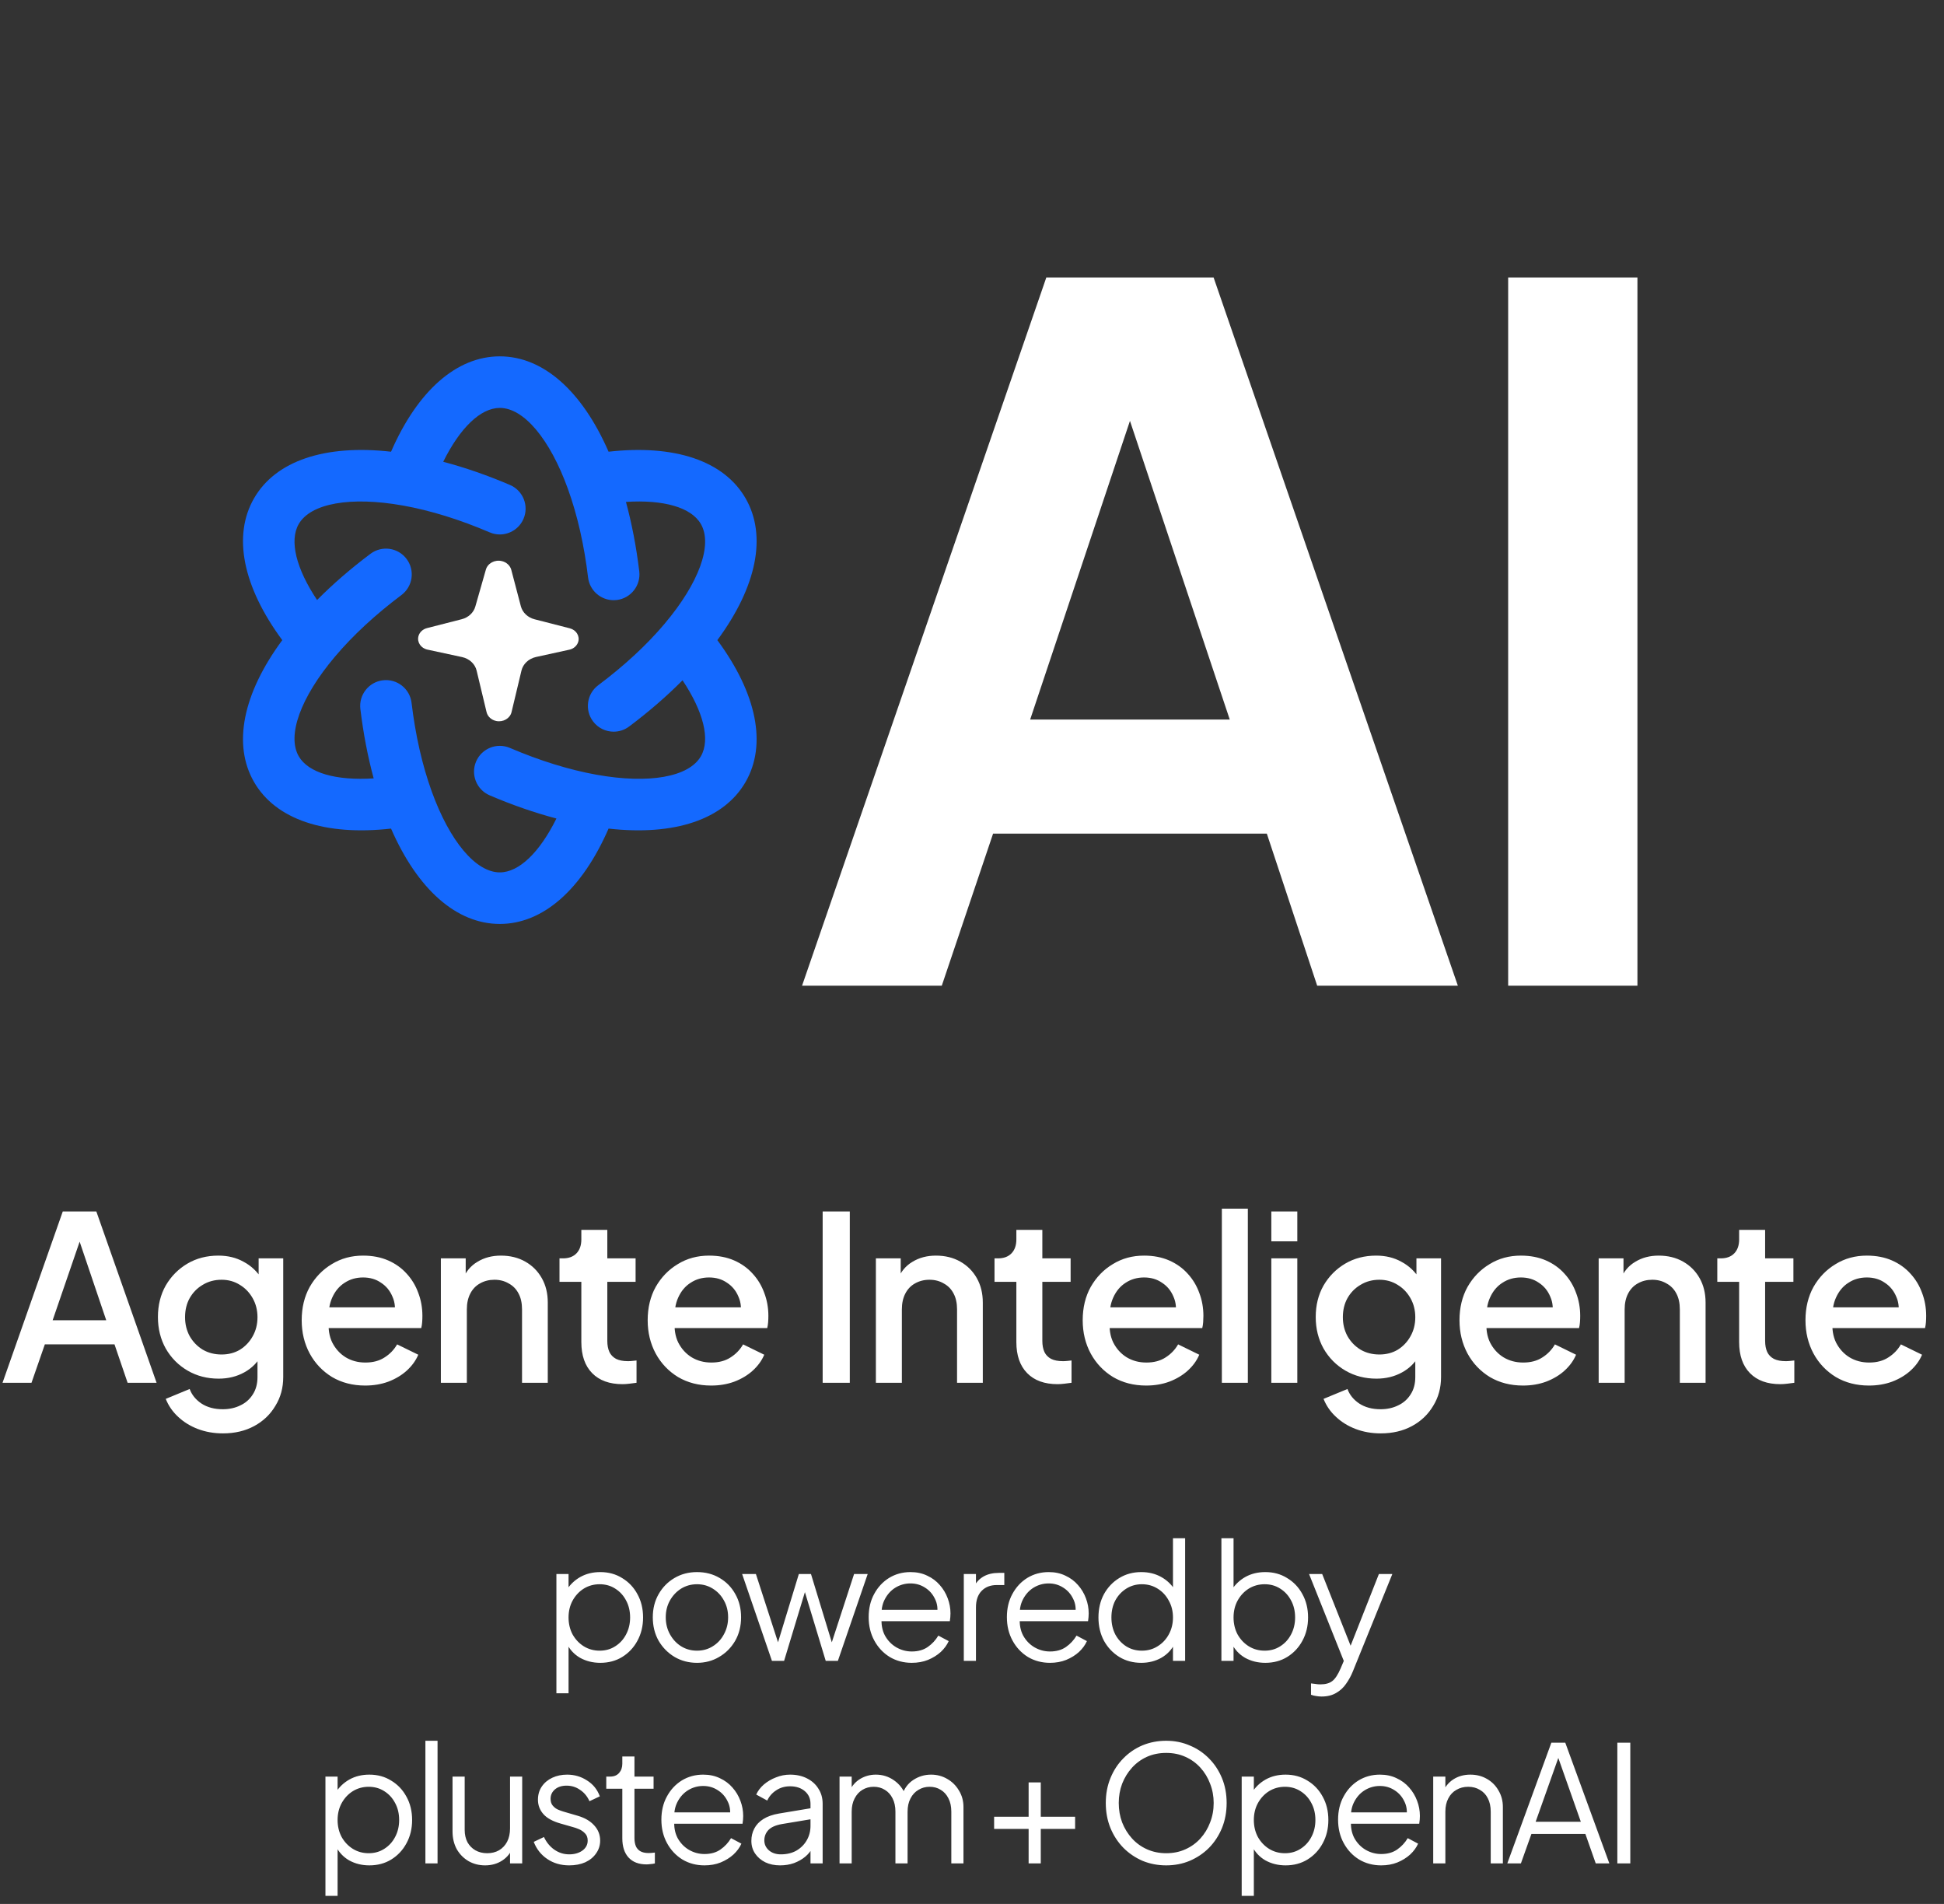<svg width="144" height="141" viewBox="0 0 144 141" fill="none" xmlns="http://www.w3.org/2000/svg">
<rect x="0" y="0" width="144" height="141" fill="#333333" stroke="none"/>
<path d="M41.215 125.4V116.568H42.115V118.008L41.971 117.756C42.227 117.348 42.567 117.024 42.991 116.784C43.423 116.544 43.915 116.424 44.467 116.424C45.075 116.424 45.615 116.572 46.087 116.868C46.567 117.156 46.943 117.552 47.215 118.056C47.495 118.56 47.635 119.136 47.635 119.784C47.635 120.424 47.495 121 47.215 121.512C46.943 122.016 46.567 122.416 46.087 122.712C45.615 123 45.075 123.144 44.467 123.144C43.915 123.144 43.415 123.02 42.967 122.772C42.527 122.516 42.195 122.156 41.971 121.692L42.115 121.56V125.4H41.215ZM44.419 122.244C44.851 122.244 45.235 122.136 45.571 121.92C45.915 121.704 46.183 121.412 46.375 121.044C46.575 120.668 46.675 120.248 46.675 119.784C46.675 119.312 46.575 118.892 46.375 118.524C46.183 118.156 45.915 117.864 45.571 117.648C45.235 117.432 44.851 117.324 44.419 117.324C43.987 117.324 43.595 117.432 43.243 117.648C42.899 117.864 42.623 118.16 42.415 118.536C42.215 118.904 42.115 119.32 42.115 119.784C42.115 120.248 42.215 120.668 42.415 121.044C42.623 121.412 42.899 121.704 43.243 121.92C43.595 122.136 43.987 122.244 44.419 122.244ZM51.631 123.144C51.023 123.144 50.471 123 49.975 122.712C49.479 122.416 49.083 122.016 48.787 121.512C48.499 121 48.355 120.42 48.355 119.772C48.355 119.132 48.499 118.56 48.787 118.056C49.075 117.552 49.463 117.156 49.951 116.868C50.447 116.572 51.007 116.424 51.631 116.424C52.255 116.424 52.811 116.568 53.299 116.856C53.795 117.144 54.183 117.54 54.463 118.044C54.751 118.548 54.895 119.124 54.895 119.772C54.895 120.428 54.747 121.012 54.451 121.524C54.155 122.028 53.759 122.424 53.263 122.712C52.775 123 52.231 123.144 51.631 123.144ZM51.631 122.244C52.063 122.244 52.451 122.136 52.795 121.92C53.147 121.704 53.423 121.408 53.623 121.032C53.831 120.656 53.935 120.236 53.935 119.772C53.935 119.308 53.831 118.892 53.623 118.524C53.423 118.156 53.147 117.864 52.795 117.648C52.451 117.432 52.063 117.324 51.631 117.324C51.199 117.324 50.807 117.432 50.455 117.648C50.111 117.864 49.835 118.156 49.627 118.524C49.419 118.892 49.315 119.308 49.315 119.772C49.315 120.236 49.419 120.656 49.627 121.032C49.835 121.408 50.111 121.704 50.455 121.92C50.807 122.136 51.199 122.244 51.631 122.244ZM57.181 123L54.973 116.568H55.993L57.817 122.196H57.457L59.173 116.568H60.073L61.789 122.196H61.429L63.265 116.568H64.273L62.065 123H61.165L59.497 117.492H59.749L58.081 123H57.181ZM67.538 123.144C66.938 123.144 66.394 123 65.906 122.712C65.426 122.416 65.046 122.012 64.766 121.5C64.486 120.988 64.346 120.408 64.346 119.76C64.346 119.112 64.482 118.54 64.754 118.044C65.026 117.54 65.394 117.144 65.858 116.856C66.33 116.568 66.858 116.424 67.442 116.424C67.906 116.424 68.318 116.512 68.678 116.688C69.046 116.856 69.358 117.088 69.614 117.384C69.87 117.672 70.066 118 70.202 118.368C70.338 118.728 70.406 119.1 70.406 119.484C70.406 119.564 70.402 119.656 70.394 119.76C70.386 119.856 70.374 119.956 70.358 120.06H64.922V119.22H69.842L69.41 119.58C69.482 119.14 69.43 118.748 69.254 118.404C69.086 118.052 68.842 117.776 68.522 117.576C68.202 117.368 67.842 117.264 67.442 117.264C67.042 117.264 66.67 117.368 66.326 117.576C65.99 117.784 65.726 118.076 65.534 118.452C65.342 118.82 65.266 119.26 65.306 119.772C65.266 120.284 65.346 120.732 65.546 121.116C65.754 121.492 66.034 121.784 66.386 121.992C66.746 122.2 67.13 122.304 67.538 122.304C68.01 122.304 68.406 122.192 68.726 121.968C69.046 121.744 69.306 121.464 69.506 121.128L70.274 121.536C70.146 121.824 69.95 122.092 69.686 122.34C69.422 122.58 69.106 122.776 68.738 122.928C68.378 123.072 67.978 123.144 67.538 123.144ZM71.393 123V116.568H72.293V117.624L72.173 117.468C72.325 117.164 72.553 116.924 72.857 116.748C73.169 116.572 73.545 116.484 73.985 116.484H74.393V117.384H73.829C73.365 117.384 72.993 117.528 72.713 117.816C72.433 118.104 72.293 118.512 72.293 119.04V123H71.393ZM77.776 123.144C77.176 123.144 76.632 123 76.144 122.712C75.664 122.416 75.284 122.012 75.004 121.5C74.724 120.988 74.584 120.408 74.584 119.76C74.584 119.112 74.72 118.54 74.992 118.044C75.264 117.54 75.632 117.144 76.096 116.856C76.568 116.568 77.096 116.424 77.68 116.424C78.144 116.424 78.556 116.512 78.916 116.688C79.284 116.856 79.596 117.088 79.852 117.384C80.108 117.672 80.304 118 80.44 118.368C80.576 118.728 80.644 119.1 80.644 119.484C80.644 119.564 80.64 119.656 80.632 119.76C80.624 119.856 80.612 119.956 80.596 120.06H75.16V119.22H80.08L79.648 119.58C79.72 119.14 79.668 118.748 79.492 118.404C79.324 118.052 79.08 117.776 78.76 117.576C78.44 117.368 78.08 117.264 77.68 117.264C77.28 117.264 76.908 117.368 76.564 117.576C76.228 117.784 75.964 118.076 75.772 118.452C75.58 118.82 75.504 119.26 75.544 119.772C75.504 120.284 75.584 120.732 75.784 121.116C75.992 121.492 76.272 121.784 76.624 121.992C76.984 122.2 77.368 122.304 77.776 122.304C78.248 122.304 78.644 122.192 78.964 121.968C79.284 121.744 79.544 121.464 79.744 121.128L80.512 121.536C80.384 121.824 80.188 122.092 79.924 122.34C79.66 122.58 79.344 122.776 78.976 122.928C78.616 123.072 78.216 123.144 77.776 123.144ZM84.535 123.144C83.935 123.144 83.395 123 82.915 122.712C82.435 122.416 82.055 122.016 81.775 121.512C81.503 121 81.367 120.424 81.367 119.784C81.367 119.136 81.503 118.56 81.775 118.056C82.055 117.552 82.431 117.156 82.903 116.868C83.383 116.572 83.927 116.424 84.535 116.424C85.087 116.424 85.579 116.544 86.011 116.784C86.443 117.024 86.783 117.348 87.031 117.756L86.887 118.008V113.916H87.787V123H86.887V121.56L87.031 121.692C86.807 122.156 86.471 122.516 86.023 122.772C85.583 123.02 85.087 123.144 84.535 123.144ZM84.583 122.244C85.015 122.244 85.403 122.136 85.747 121.92C86.099 121.704 86.375 121.412 86.575 121.044C86.783 120.668 86.887 120.248 86.887 119.784C86.887 119.32 86.783 118.904 86.575 118.536C86.375 118.16 86.099 117.864 85.747 117.648C85.403 117.432 85.015 117.324 84.583 117.324C84.159 117.324 83.775 117.432 83.431 117.648C83.087 117.864 82.815 118.156 82.615 118.524C82.423 118.892 82.327 119.312 82.327 119.784C82.327 120.248 82.423 120.668 82.615 121.044C82.815 121.412 83.083 121.704 83.419 121.92C83.763 122.136 84.151 122.244 84.583 122.244ZM93.726 123.144C93.174 123.144 92.674 123.02 92.226 122.772C91.786 122.516 91.454 122.156 91.23 121.692L91.374 121.56V123H90.474V113.916H91.374V118.008L91.23 117.756C91.486 117.348 91.826 117.024 92.25 116.784C92.682 116.544 93.174 116.424 93.726 116.424C94.334 116.424 94.874 116.572 95.346 116.868C95.826 117.156 96.202 117.552 96.474 118.056C96.754 118.56 96.894 119.136 96.894 119.784C96.894 120.424 96.754 121 96.474 121.512C96.202 122.016 95.826 122.416 95.346 122.712C94.874 123 94.334 123.144 93.726 123.144ZM93.678 122.244C94.11 122.244 94.494 122.136 94.83 121.92C95.174 121.704 95.442 121.412 95.634 121.044C95.834 120.668 95.934 120.248 95.934 119.784C95.934 119.312 95.834 118.892 95.634 118.524C95.442 118.156 95.174 117.864 94.83 117.648C94.494 117.432 94.11 117.324 93.678 117.324C93.246 117.324 92.854 117.432 92.502 117.648C92.158 117.864 91.882 118.16 91.674 118.536C91.474 118.904 91.374 119.32 91.374 119.784C91.374 120.248 91.474 120.668 91.674 121.044C91.882 121.412 92.158 121.704 92.502 121.92C92.854 122.136 93.246 122.244 93.678 122.244ZM97.892 125.64C97.764 125.64 97.632 125.628 97.496 125.604C97.368 125.588 97.24 125.556 97.112 125.508V124.668C97.192 124.676 97.292 124.688 97.412 124.704C97.54 124.728 97.668 124.74 97.796 124.74C98.188 124.74 98.488 124.656 98.696 124.488C98.904 124.328 99.108 124.016 99.308 123.552L99.716 122.592L99.692 123.384L96.968 116.568H97.94L100.172 122.196H99.92L102.14 116.568H103.136L100.196 123.816C100.068 124.128 99.904 124.424 99.704 124.704C99.512 124.984 99.268 125.208 98.972 125.376C98.676 125.552 98.316 125.64 97.892 125.64ZM24.107 140.4V131.568H25.007V133.008L24.863 132.756C25.119 132.348 25.459 132.024 25.883 131.784C26.315 131.544 26.807 131.424 27.359 131.424C27.967 131.424 28.507 131.572 28.979 131.868C29.459 132.156 29.835 132.552 30.107 133.056C30.387 133.56 30.527 134.136 30.527 134.784C30.527 135.424 30.387 136 30.107 136.512C29.835 137.016 29.459 137.416 28.979 137.712C28.507 138 27.967 138.144 27.359 138.144C26.807 138.144 26.307 138.02 25.859 137.772C25.419 137.516 25.087 137.156 24.863 136.692L25.007 136.56V140.4H24.107ZM27.311 137.244C27.743 137.244 28.127 137.136 28.463 136.92C28.807 136.704 29.075 136.412 29.267 136.044C29.467 135.668 29.567 135.248 29.567 134.784C29.567 134.312 29.467 133.892 29.267 133.524C29.075 133.156 28.807 132.864 28.463 132.648C28.127 132.432 27.743 132.324 27.311 132.324C26.879 132.324 26.487 132.432 26.135 132.648C25.791 132.864 25.515 133.16 25.307 133.536C25.107 133.904 25.007 134.32 25.007 134.784C25.007 135.248 25.107 135.668 25.307 136.044C25.515 136.412 25.791 136.704 26.135 136.92C26.487 137.136 26.879 137.244 27.311 137.244ZM31.511 138V128.916H32.411V138H31.511ZM35.933 138.144C35.485 138.144 35.077 138.04 34.709 137.832C34.341 137.616 34.049 137.32 33.833 136.944C33.625 136.56 33.521 136.12 33.521 135.624V131.568H34.421V135.516C34.421 135.86 34.489 136.164 34.625 136.428C34.769 136.684 34.965 136.884 35.213 137.028C35.469 137.172 35.761 137.244 36.089 137.244C36.417 137.244 36.709 137.172 36.965 137.028C37.221 136.876 37.421 136.664 37.565 136.392C37.709 136.112 37.781 135.78 37.781 135.396V131.568H38.681V138H37.781V136.752L37.985 136.8C37.833 137.216 37.573 137.544 37.205 137.784C36.837 138.024 36.413 138.144 35.933 138.144ZM42.164 138.144C41.548 138.144 41.008 137.988 40.544 137.676C40.08 137.364 39.744 136.94 39.536 136.404L40.292 136.044C40.476 136.436 40.732 136.748 41.06 136.98C41.396 137.212 41.764 137.328 42.164 137.328C42.548 137.328 42.872 137.236 43.136 137.052C43.4 136.86 43.532 136.612 43.532 136.308C43.532 136.084 43.468 135.908 43.34 135.78C43.212 135.644 43.064 135.54 42.896 135.468C42.728 135.396 42.58 135.344 42.452 135.312L41.528 135.048C40.936 134.88 40.508 134.644 40.244 134.34C39.98 134.036 39.848 133.684 39.848 133.284C39.848 132.908 39.944 132.58 40.136 132.3C40.328 132.02 40.588 131.804 40.916 131.652C41.244 131.5 41.608 131.424 42.008 131.424C42.552 131.424 43.044 131.568 43.484 131.856C43.932 132.136 44.248 132.528 44.432 133.032L43.664 133.392C43.504 133.032 43.272 132.752 42.968 132.552C42.672 132.344 42.34 132.24 41.972 132.24C41.612 132.24 41.324 132.332 41.108 132.516C40.892 132.7 40.784 132.932 40.784 133.212C40.784 133.428 40.84 133.6 40.952 133.728C41.064 133.856 41.192 133.952 41.336 134.016C41.488 134.08 41.62 134.128 41.732 134.16L42.8 134.472C43.32 134.624 43.724 134.86 44.012 135.18C44.308 135.5 44.456 135.876 44.456 136.308C44.456 136.66 44.356 136.976 44.156 137.256C43.964 137.536 43.696 137.756 43.352 137.916C43.008 138.068 42.612 138.144 42.164 138.144ZM47.897 138.072C47.321 138.072 46.877 137.904 46.565 137.568C46.253 137.232 46.097 136.752 46.097 136.128V132.468H44.909V131.568H45.209C45.481 131.568 45.697 131.48 45.857 131.304C46.017 131.12 46.097 130.892 46.097 130.62V130.08H46.997V131.568H48.413V132.468H46.997V136.128C46.997 136.344 47.029 136.536 47.093 136.704C47.157 136.864 47.265 136.992 47.417 137.088C47.577 137.184 47.789 137.232 48.053 137.232C48.117 137.232 48.193 137.228 48.281 137.22C48.369 137.212 48.445 137.204 48.509 137.196V138C48.413 138.024 48.305 138.04 48.185 138.048C48.065 138.064 47.969 138.072 47.897 138.072ZM52.183 138.144C51.583 138.144 51.039 138 50.551 137.712C50.071 137.416 49.691 137.012 49.411 136.5C49.131 135.988 48.991 135.408 48.991 134.76C48.991 134.112 49.127 133.54 49.399 133.044C49.671 132.54 50.039 132.144 50.503 131.856C50.975 131.568 51.503 131.424 52.087 131.424C52.551 131.424 52.963 131.512 53.323 131.688C53.691 131.856 54.003 132.088 54.259 132.384C54.515 132.672 54.711 133 54.847 133.368C54.983 133.728 55.051 134.1 55.051 134.484C55.051 134.564 55.047 134.656 55.039 134.76C55.031 134.856 55.019 134.956 55.003 135.06H49.567V134.22H54.487L54.055 134.58C54.127 134.14 54.075 133.748 53.899 133.404C53.731 133.052 53.487 132.776 53.167 132.576C52.847 132.368 52.487 132.264 52.087 132.264C51.687 132.264 51.315 132.368 50.971 132.576C50.635 132.784 50.371 133.076 50.179 133.452C49.987 133.82 49.911 134.26 49.951 134.772C49.911 135.284 49.991 135.732 50.191 136.116C50.399 136.492 50.679 136.784 51.031 136.992C51.391 137.2 51.775 137.304 52.183 137.304C52.655 137.304 53.051 137.192 53.371 136.968C53.691 136.744 53.951 136.464 54.151 136.128L54.919 136.536C54.791 136.824 54.595 137.092 54.331 137.34C54.067 137.58 53.751 137.776 53.383 137.928C53.023 138.072 52.623 138.144 52.183 138.144ZM57.781 138.144C57.373 138.144 57.009 138.068 56.689 137.916C56.369 137.756 56.117 137.54 55.933 137.268C55.749 136.996 55.657 136.684 55.657 136.332C55.657 135.996 55.729 135.692 55.873 135.42C56.017 135.14 56.241 134.904 56.545 134.712C56.849 134.52 57.237 134.384 57.709 134.304L60.229 133.884V134.7L57.925 135.084C57.461 135.164 57.125 135.312 56.917 135.528C56.717 135.744 56.617 136 56.617 136.296C56.617 136.584 56.729 136.828 56.953 137.028C57.185 137.228 57.481 137.328 57.841 137.328C58.281 137.328 58.665 137.236 58.993 137.052C59.321 136.86 59.577 136.604 59.761 136.284C59.945 135.964 60.037 135.608 60.037 135.216V133.584C60.037 133.2 59.897 132.888 59.617 132.648C59.337 132.408 58.973 132.288 58.525 132.288C58.133 132.288 57.789 132.388 57.493 132.588C57.197 132.78 56.977 133.032 56.833 133.344L56.017 132.9C56.137 132.628 56.325 132.38 56.581 132.156C56.845 131.932 57.145 131.756 57.481 131.628C57.817 131.492 58.165 131.424 58.525 131.424C58.997 131.424 59.413 131.516 59.773 131.7C60.141 131.884 60.425 132.14 60.625 132.468C60.833 132.788 60.937 133.16 60.937 133.584V138H60.037V136.716L60.169 136.848C60.057 137.088 59.881 137.308 59.641 137.508C59.409 137.7 59.133 137.856 58.813 137.976C58.501 138.088 58.157 138.144 57.781 138.144ZM62.188 138V131.568H63.088V132.792L62.944 132.612C63.12 132.236 63.38 131.944 63.724 131.736C64.076 131.528 64.46 131.424 64.876 131.424C65.372 131.424 65.82 131.564 66.22 131.844C66.62 132.124 66.904 132.488 67.072 132.936L66.82 132.948C66.98 132.452 67.256 132.076 67.648 131.82C68.048 131.556 68.488 131.424 68.968 131.424C69.4 131.424 69.796 131.528 70.156 131.736C70.524 131.944 70.816 132.232 71.032 132.6C71.256 132.96 71.368 133.368 71.368 133.824V138H70.468V134.172C70.468 133.78 70.396 133.448 70.252 133.176C70.116 132.904 69.928 132.696 69.688 132.552C69.448 132.4 69.172 132.324 68.86 132.324C68.556 132.324 68.28 132.4 68.032 132.552C67.784 132.696 67.588 132.908 67.444 133.188C67.3 133.46 67.228 133.788 67.228 134.172V138H66.328V134.172C66.328 133.78 66.256 133.448 66.112 133.176C65.976 132.904 65.788 132.696 65.548 132.552C65.308 132.4 65.032 132.324 64.72 132.324C64.408 132.324 64.128 132.4 63.88 132.552C63.64 132.696 63.448 132.908 63.304 133.188C63.16 133.46 63.088 133.788 63.088 134.172V138H62.188ZM76.194 138V135.444H73.638V134.544H76.194V132H77.094V134.544H79.638V135.444H77.094V138H76.194ZM86.386 138.144C85.762 138.144 85.178 138.032 84.634 137.808C84.098 137.576 83.626 137.256 83.218 136.848C82.81 136.432 82.49 135.944 82.258 135.384C82.026 134.816 81.91 134.196 81.91 133.524C81.91 132.852 82.026 132.236 82.258 131.676C82.49 131.108 82.81 130.62 83.218 130.212C83.626 129.796 84.098 129.476 84.634 129.252C85.178 129.028 85.762 128.916 86.386 128.916C87.01 128.916 87.59 129.032 88.126 129.264C88.67 129.488 89.146 129.808 89.554 130.224C89.962 130.632 90.282 131.116 90.514 131.676C90.746 132.236 90.862 132.852 90.862 133.524C90.862 134.196 90.746 134.816 90.514 135.384C90.282 135.944 89.962 136.432 89.554 136.848C89.146 137.256 88.67 137.576 88.126 137.808C87.59 138.032 87.01 138.144 86.386 138.144ZM86.386 137.244C86.906 137.244 87.378 137.148 87.802 136.956C88.234 136.764 88.606 136.496 88.918 136.152C89.23 135.808 89.47 135.412 89.638 134.964C89.814 134.516 89.902 134.036 89.902 133.524C89.902 133.02 89.814 132.544 89.638 132.096C89.47 131.648 89.23 131.252 88.918 130.908C88.606 130.564 88.234 130.296 87.802 130.104C87.378 129.912 86.906 129.816 86.386 129.816C85.866 129.816 85.39 129.912 84.958 130.104C84.534 130.296 84.166 130.564 83.854 130.908C83.542 131.252 83.298 131.648 83.122 132.096C82.954 132.544 82.87 133.02 82.87 133.524C82.87 134.036 82.954 134.516 83.122 134.964C83.298 135.412 83.542 135.808 83.854 136.152C84.166 136.496 84.538 136.764 84.97 136.956C85.402 137.148 85.874 137.244 86.386 137.244ZM91.977 140.4V131.568H92.877V133.008L92.733 132.756C92.989 132.348 93.329 132.024 93.753 131.784C94.185 131.544 94.677 131.424 95.229 131.424C95.837 131.424 96.377 131.572 96.849 131.868C97.329 132.156 97.705 132.552 97.977 133.056C98.257 133.56 98.397 134.136 98.397 134.784C98.397 135.424 98.257 136 97.977 136.512C97.705 137.016 97.329 137.416 96.849 137.712C96.377 138 95.837 138.144 95.229 138.144C94.677 138.144 94.177 138.02 93.729 137.772C93.289 137.516 92.957 137.156 92.733 136.692L92.877 136.56V140.4H91.977ZM95.181 137.244C95.613 137.244 95.997 137.136 96.333 136.92C96.677 136.704 96.945 136.412 97.137 136.044C97.337 135.668 97.437 135.248 97.437 134.784C97.437 134.312 97.337 133.892 97.137 133.524C96.945 133.156 96.677 132.864 96.333 132.648C95.997 132.432 95.613 132.324 95.181 132.324C94.749 132.324 94.357 132.432 94.005 132.648C93.661 132.864 93.385 133.16 93.177 133.536C92.977 133.904 92.877 134.32 92.877 134.784C92.877 135.248 92.977 135.668 93.177 136.044C93.385 136.412 93.661 136.704 94.005 136.92C94.357 137.136 94.749 137.244 95.181 137.244ZM102.309 138.144C101.709 138.144 101.165 138 100.677 137.712C100.197 137.416 99.817 137.012 99.537 136.5C99.257 135.988 99.117 135.408 99.117 134.76C99.117 134.112 99.253 133.54 99.525 133.044C99.797 132.54 100.165 132.144 100.629 131.856C101.101 131.568 101.629 131.424 102.213 131.424C102.677 131.424 103.089 131.512 103.449 131.688C103.817 131.856 104.129 132.088 104.385 132.384C104.641 132.672 104.837 133 104.973 133.368C105.109 133.728 105.177 134.1 105.177 134.484C105.177 134.564 105.173 134.656 105.165 134.76C105.157 134.856 105.145 134.956 105.129 135.06H99.693V134.22H104.613L104.181 134.58C104.253 134.14 104.201 133.748 104.025 133.404C103.857 133.052 103.613 132.776 103.293 132.576C102.973 132.368 102.613 132.264 102.213 132.264C101.813 132.264 101.441 132.368 101.097 132.576C100.761 132.784 100.497 133.076 100.305 133.452C100.113 133.82 100.037 134.26 100.077 134.772C100.037 135.284 100.117 135.732 100.317 136.116C100.525 136.492 100.805 136.784 101.157 136.992C101.517 137.2 101.901 137.304 102.309 137.304C102.781 137.304 103.177 137.192 103.497 136.968C103.817 136.744 104.077 136.464 104.277 136.128L105.045 136.536C104.917 136.824 104.721 137.092 104.457 137.34C104.193 137.58 103.877 137.776 103.509 137.928C103.149 138.072 102.749 138.144 102.309 138.144ZM106.164 138V131.568H107.064V132.816L106.86 132.768C107.02 132.352 107.28 132.024 107.64 131.784C108.008 131.544 108.432 131.424 108.912 131.424C109.368 131.424 109.776 131.528 110.136 131.736C110.504 131.944 110.792 132.232 111 132.6C111.216 132.96 111.324 133.368 111.324 133.824V138H110.424V134.172C110.424 133.78 110.352 133.448 110.208 133.176C110.072 132.904 109.876 132.696 109.62 132.552C109.372 132.4 109.084 132.324 108.756 132.324C108.428 132.324 108.136 132.4 107.88 132.552C107.624 132.696 107.424 132.908 107.28 133.188C107.136 133.46 107.064 133.788 107.064 134.172V138H106.164ZM111.651 138L114.915 129.06H115.947L119.211 138H118.203L117.435 135.816H113.439L112.659 138H111.651ZM113.751 134.916H117.099L115.287 129.78H115.575L113.751 134.916ZM119.803 138V129.06H120.763V138H119.803Z" fill="white"/>
<path d="M0.187 102.405L4.65 89.717H7.136L11.599 102.405H9.453L8.482 99.561H3.321L2.333 102.405H0.187ZM3.9 97.773H7.869L5.62 91.13H6.183L3.9 97.773ZM16.518 106.152C15.848 106.152 15.229 106.044 14.662 105.829C14.094 105.613 13.606 105.312 13.197 104.926C12.788 104.551 12.482 104.108 12.277 103.597L14.049 102.865C14.208 103.297 14.497 103.654 14.917 103.938C15.349 104.222 15.877 104.364 16.501 104.364C16.989 104.364 17.427 104.267 17.813 104.074C18.199 103.893 18.505 103.62 18.732 103.257C18.959 102.905 19.073 102.479 19.073 101.979V99.902L19.414 100.293C19.096 100.884 18.653 101.332 18.085 101.639C17.529 101.945 16.899 102.099 16.195 102.099C15.343 102.099 14.577 101.9 13.895 101.503C13.214 101.105 12.675 100.56 12.277 99.868C11.891 99.175 11.698 98.397 11.698 97.534C11.698 96.66 11.891 95.882 12.277 95.201C12.675 94.52 13.208 93.98 13.878 93.583C14.548 93.186 15.315 92.987 16.178 92.987C16.881 92.987 17.506 93.14 18.051 93.447C18.607 93.742 19.062 94.173 19.414 94.741L19.158 95.218V93.191H20.98V101.979C20.98 102.774 20.788 103.484 20.401 104.108C20.027 104.744 19.504 105.244 18.834 105.607C18.165 105.971 17.392 106.152 16.518 106.152ZM16.416 100.31C16.927 100.31 17.381 100.191 17.779 99.953C18.176 99.703 18.488 99.374 18.715 98.965C18.954 98.545 19.073 98.074 19.073 97.551C19.073 97.029 18.954 96.558 18.715 96.138C18.477 95.718 18.159 95.388 17.762 95.15C17.364 94.9 16.916 94.775 16.416 94.775C15.894 94.775 15.428 94.9 15.019 95.15C14.611 95.388 14.287 95.718 14.049 96.138C13.822 96.546 13.708 97.018 13.708 97.551C13.708 98.062 13.822 98.528 14.049 98.948C14.287 99.368 14.611 99.703 15.019 99.953C15.428 100.191 15.894 100.31 16.416 100.31ZM27.048 102.61C26.129 102.61 25.311 102.4 24.596 101.979C23.892 101.548 23.341 100.969 22.944 100.242C22.546 99.504 22.348 98.681 22.348 97.773C22.348 96.842 22.546 96.018 22.944 95.303C23.352 94.588 23.898 94.026 24.579 93.617C25.26 93.197 26.032 92.987 26.895 92.987C27.588 92.987 28.207 93.106 28.752 93.344C29.297 93.583 29.756 93.912 30.131 94.332C30.506 94.741 30.79 95.212 30.983 95.746C31.187 96.279 31.289 96.847 31.289 97.449C31.289 97.597 31.284 97.75 31.272 97.909C31.261 98.068 31.238 98.216 31.204 98.352H23.863V96.819H30.114L29.194 97.517C29.308 96.961 29.268 96.467 29.075 96.035C28.893 95.593 28.61 95.246 28.224 94.996C27.849 94.735 27.406 94.605 26.895 94.605C26.384 94.605 25.93 94.735 25.533 94.996C25.135 95.246 24.829 95.61 24.613 96.087C24.397 96.552 24.312 97.12 24.357 97.79C24.301 98.414 24.386 98.959 24.613 99.425C24.851 99.89 25.181 100.254 25.601 100.515C26.032 100.776 26.52 100.906 27.066 100.906C27.622 100.906 28.093 100.782 28.479 100.532C28.877 100.282 29.189 99.958 29.416 99.561L30.983 100.327C30.801 100.759 30.517 101.151 30.131 101.503C29.756 101.843 29.302 102.116 28.769 102.32C28.246 102.513 27.673 102.61 27.048 102.61ZM32.657 102.405V93.191H34.496V94.996L34.275 94.758C34.502 94.179 34.865 93.742 35.365 93.447C35.864 93.14 36.443 92.987 37.102 92.987C37.783 92.987 38.385 93.134 38.907 93.43C39.43 93.725 39.838 94.134 40.133 94.656C40.429 95.178 40.576 95.78 40.576 96.461V102.405H38.669V96.972C38.669 96.507 38.584 96.115 38.413 95.797C38.243 95.468 37.999 95.218 37.681 95.048C37.374 94.866 37.022 94.775 36.625 94.775C36.228 94.775 35.87 94.866 35.552 95.048C35.245 95.218 35.007 95.468 34.837 95.797C34.666 96.126 34.581 96.518 34.581 96.972V102.405H32.657ZM46.111 102.507C45.145 102.507 44.396 102.235 43.862 101.69C43.329 101.145 43.062 100.379 43.062 99.391V94.928H41.444V93.191H41.699C42.131 93.191 42.466 93.066 42.704 92.816C42.943 92.567 43.062 92.226 43.062 91.794V91.079H44.986V93.191H47.081V94.928H44.986V99.305C44.986 99.623 45.038 99.896 45.14 100.123C45.242 100.339 45.407 100.509 45.634 100.634C45.861 100.748 46.156 100.804 46.519 100.804C46.61 100.804 46.712 100.799 46.826 100.787C46.94 100.776 47.047 100.765 47.15 100.753V102.405C46.991 102.428 46.815 102.451 46.621 102.473C46.428 102.496 46.258 102.507 46.111 102.507ZM52.676 102.61C51.757 102.61 50.939 102.4 50.224 101.979C49.52 101.548 48.969 100.969 48.572 100.242C48.174 99.504 47.976 98.681 47.976 97.773C47.976 96.842 48.174 96.018 48.572 95.303C48.981 94.588 49.526 94.026 50.207 93.617C50.888 93.197 51.66 92.987 52.523 92.987C53.216 92.987 53.835 93.106 54.38 93.344C54.925 93.583 55.385 93.912 55.759 94.332C56.134 94.741 56.418 95.212 56.611 95.746C56.815 96.279 56.917 96.847 56.917 97.449C56.917 97.597 56.912 97.75 56.9 97.909C56.889 98.068 56.866 98.216 56.832 98.352H49.492V96.819H55.742L54.822 97.517C54.936 96.961 54.896 96.467 54.703 96.035C54.522 95.593 54.238 95.246 53.852 94.996C53.477 94.735 53.034 94.605 52.523 94.605C52.012 94.605 51.558 94.735 51.161 94.996C50.763 95.246 50.457 95.61 50.241 96.087C50.025 96.552 49.94 97.12 49.985 97.79C49.929 98.414 50.014 98.959 50.241 99.425C50.479 99.89 50.809 100.254 51.229 100.515C51.66 100.776 52.148 100.906 52.694 100.906C53.25 100.906 53.721 100.782 54.107 100.532C54.505 100.282 54.817 99.958 55.044 99.561L56.611 100.327C56.429 100.759 56.145 101.151 55.759 101.503C55.385 101.843 54.93 102.116 54.397 102.32C53.874 102.513 53.301 102.61 52.676 102.61ZM60.938 102.405V89.717H62.948V102.405H60.938ZM64.88 102.405V93.191H66.72V94.996L66.498 94.758C66.725 94.179 67.089 93.742 67.588 93.447C68.088 93.14 68.667 92.987 69.326 92.987C70.007 92.987 70.609 93.134 71.131 93.43C71.653 93.725 72.062 94.134 72.357 94.656C72.653 95.178 72.8 95.78 72.8 96.461V102.405H70.893V96.972C70.893 96.507 70.807 96.115 70.637 95.797C70.467 95.468 70.223 95.218 69.905 95.048C69.598 94.866 69.246 94.775 68.849 94.775C68.451 94.775 68.094 94.866 67.776 95.048C67.469 95.218 67.231 95.468 67.061 95.797C66.89 96.126 66.805 96.518 66.805 96.972V102.405H64.88ZM78.334 102.507C77.369 102.507 76.62 102.235 76.086 101.69C75.552 101.145 75.286 100.379 75.286 99.391V94.928H73.668V93.191H73.923C74.355 93.191 74.69 93.066 74.928 92.816C75.166 92.567 75.286 92.226 75.286 91.794V91.079H77.21V93.191H79.305V94.928H77.21V99.305C77.21 99.623 77.261 99.896 77.364 100.123C77.466 100.339 77.63 100.509 77.858 100.634C78.085 100.748 78.38 100.804 78.743 100.804C78.834 100.804 78.936 100.799 79.05 100.787C79.163 100.776 79.271 100.765 79.373 100.753V102.405C79.214 102.428 79.038 102.451 78.845 102.473C78.652 102.496 78.482 102.507 78.334 102.507ZM84.9 102.61C83.981 102.61 83.163 102.4 82.448 101.979C81.744 101.548 81.193 100.969 80.796 100.242C80.398 99.504 80.2 98.681 80.2 97.773C80.2 96.842 80.398 96.018 80.796 95.303C81.204 94.588 81.749 94.026 82.431 93.617C83.112 93.197 83.884 92.987 84.747 92.987C85.44 92.987 86.058 93.106 86.603 93.344C87.148 93.583 87.608 93.912 87.983 94.332C88.358 94.741 88.641 95.212 88.835 95.746C89.039 96.279 89.141 96.847 89.141 97.449C89.141 97.597 89.135 97.75 89.124 97.909C89.113 98.068 89.09 98.216 89.056 98.352H81.715V96.819H87.966L87.046 97.517C87.16 96.961 87.12 96.467 86.927 96.035C86.745 95.593 86.462 95.246 86.075 94.996C85.701 94.735 85.258 94.605 84.747 94.605C84.236 94.605 83.782 94.735 83.384 94.996C82.987 95.246 82.68 95.61 82.465 96.087C82.249 96.552 82.164 97.12 82.209 97.79C82.152 98.414 82.238 98.959 82.465 99.425C82.703 99.89 83.032 100.254 83.453 100.515C83.884 100.776 84.372 100.906 84.917 100.906C85.474 100.906 85.945 100.782 86.331 100.532C86.728 100.282 87.04 99.958 87.268 99.561L88.835 100.327C88.653 100.759 88.369 101.151 87.983 101.503C87.608 101.843 87.154 102.116 86.62 102.32C86.098 102.513 85.525 102.61 84.9 102.61ZM90.508 102.405V89.512H92.433V102.405H90.508ZM94.172 102.405V93.191H96.097V102.405H94.172ZM94.172 91.931V89.717H96.097V91.931H94.172ZM102.281 106.152C101.611 106.152 100.993 106.044 100.425 105.829C99.857 105.613 99.369 105.312 98.96 104.926C98.551 104.551 98.245 104.108 98.04 103.597L99.812 102.865C99.971 103.297 100.26 103.654 100.68 103.938C101.112 104.222 101.64 104.364 102.264 104.364C102.753 104.364 103.19 104.267 103.576 104.074C103.962 103.893 104.268 103.62 104.495 103.257C104.723 102.905 104.836 102.479 104.836 101.979V99.902L105.177 100.293C104.859 100.884 104.416 101.332 103.848 101.639C103.292 101.945 102.662 102.099 101.958 102.099C101.106 102.099 100.34 101.9 99.658 101.503C98.977 101.105 98.438 100.56 98.04 99.868C97.654 99.175 97.461 98.397 97.461 97.534C97.461 96.66 97.654 95.882 98.04 95.201C98.438 94.52 98.972 93.98 99.641 93.583C100.311 93.186 101.078 92.987 101.941 92.987C102.645 92.987 103.269 93.14 103.814 93.447C104.371 93.742 104.825 94.173 105.177 94.741L104.921 95.218V93.191H106.744V101.979C106.744 102.774 106.551 103.484 106.165 104.108C105.79 104.744 105.268 105.244 104.598 105.607C103.928 105.971 103.156 106.152 102.281 106.152ZM102.179 100.31C102.69 100.31 103.144 100.191 103.542 99.953C103.939 99.703 104.251 99.374 104.478 98.965C104.717 98.545 104.836 98.074 104.836 97.551C104.836 97.029 104.717 96.558 104.478 96.138C104.24 95.718 103.922 95.388 103.525 95.15C103.127 94.9 102.679 94.775 102.179 94.775C101.657 94.775 101.191 94.9 100.783 95.15C100.374 95.388 100.05 95.718 99.812 96.138C99.585 96.546 99.471 97.018 99.471 97.551C99.471 98.062 99.585 98.528 99.812 98.948C100.05 99.368 100.374 99.703 100.783 99.953C101.191 100.191 101.657 100.31 102.179 100.31ZM112.812 102.61C111.892 102.61 111.074 102.4 110.359 101.979C109.655 101.548 109.104 100.969 108.707 100.242C108.31 99.504 108.111 98.681 108.111 97.773C108.111 96.842 108.31 96.018 108.707 95.303C109.116 94.588 109.661 94.026 110.342 93.617C111.023 93.197 111.795 92.987 112.658 92.987C113.351 92.987 113.97 93.106 114.515 93.344C115.06 93.583 115.52 93.912 115.894 94.332C116.269 94.741 116.553 95.212 116.746 95.746C116.95 96.279 117.052 96.847 117.052 97.449C117.052 97.597 117.047 97.75 117.035 97.909C117.024 98.068 117.001 98.216 116.967 98.352H109.627V96.819H115.877L114.958 97.517C115.071 96.961 115.031 96.467 114.838 96.035C114.657 95.593 114.373 95.246 113.987 94.996C113.612 94.735 113.169 94.605 112.658 94.605C112.147 94.605 111.693 94.735 111.296 94.996C110.898 95.246 110.592 95.61 110.376 96.087C110.16 96.552 110.075 97.12 110.121 97.79C110.064 98.414 110.149 98.959 110.376 99.425C110.614 99.89 110.944 100.254 111.364 100.515C111.795 100.776 112.284 100.906 112.829 100.906C113.385 100.906 113.856 100.782 114.242 100.532C114.64 100.282 114.952 99.958 115.179 99.561L116.746 100.327C116.564 100.759 116.28 101.151 115.894 101.503C115.52 101.843 115.065 102.116 114.532 102.32C114.009 102.513 113.436 102.61 112.812 102.61ZM118.42 102.405V93.191H120.259V94.996L120.038 94.758C120.265 94.179 120.628 93.742 121.128 93.447C121.627 93.14 122.206 92.987 122.865 92.987C123.546 92.987 124.148 93.134 124.67 93.43C125.193 93.725 125.601 94.134 125.897 94.656C126.192 95.178 126.339 95.78 126.339 96.461V102.405H124.432V96.972C124.432 96.507 124.347 96.115 124.176 95.797C124.006 95.468 123.762 95.218 123.444 95.048C123.138 94.866 122.786 94.775 122.388 94.775C121.991 94.775 121.633 94.866 121.315 95.048C121.009 95.218 120.77 95.468 120.6 95.797C120.429 96.126 120.344 96.518 120.344 96.972V102.405H118.42ZM131.874 102.507C130.909 102.507 130.159 102.235 129.626 101.69C129.092 101.145 128.825 100.379 128.825 99.391V94.928H127.207V93.191H127.463C127.894 93.191 128.229 93.066 128.467 92.816C128.706 92.567 128.825 92.226 128.825 91.794V91.079H130.75V93.191H132.845V94.928H130.75V99.305C130.75 99.623 130.801 99.896 130.903 100.123C131.005 100.339 131.17 100.509 131.397 100.634C131.624 100.748 131.919 100.804 132.282 100.804C132.373 100.804 132.475 100.799 132.589 100.787C132.703 100.776 132.81 100.765 132.913 100.753V102.405C132.754 102.428 132.578 102.451 132.385 102.473C132.192 102.496 132.021 102.507 131.874 102.507ZM138.44 102.61C137.52 102.61 136.702 102.4 135.987 101.979C135.283 101.548 134.732 100.969 134.335 100.242C133.938 99.504 133.739 98.681 133.739 97.773C133.739 96.842 133.938 96.018 134.335 95.303C134.744 94.588 135.289 94.026 135.97 93.617C136.651 93.197 137.423 92.987 138.286 92.987C138.979 92.987 139.598 93.106 140.143 93.344C140.688 93.583 141.148 93.912 141.522 94.332C141.897 94.741 142.181 95.212 142.374 95.746C142.578 96.279 142.68 96.847 142.68 97.449C142.68 97.597 142.675 97.75 142.663 97.909C142.652 98.068 142.629 98.216 142.595 98.352H135.255V96.819H141.505L140.586 97.517C140.699 96.961 140.659 96.467 140.466 96.035C140.285 95.593 140.001 95.246 139.615 94.996C139.24 94.735 138.797 94.605 138.286 94.605C137.775 94.605 137.321 94.735 136.924 94.996C136.526 95.246 136.22 95.61 136.004 96.087C135.788 96.552 135.703 97.12 135.749 97.79C135.692 98.414 135.777 98.959 136.004 99.425C136.242 99.89 136.572 100.254 136.992 100.515C137.423 100.776 137.912 100.906 138.457 100.906C139.013 100.906 139.484 100.782 139.87 100.532C140.268 100.282 140.58 99.958 140.807 99.561L142.374 100.327C142.192 100.759 141.908 101.151 141.522 101.503C141.148 101.843 140.693 102.116 140.16 102.32C139.637 102.513 139.064 102.61 138.44 102.61Z" fill="white"/>
<path d="M59.411 73L77.505 20.549H89.896L107.99 73H97.57L93.839 61.735H73.562L69.761 73H59.411ZM76.308 53.287H91.093L82.363 27.167H85.038L76.308 53.287ZM111.716 73V20.549H121.291V73H111.716Z" fill="white"/>
<path d="M55.225 36.899C53.624 34.124 49.971 32.902 45.08 33.452C43.112 28.941 40.225 26.39 37.023 26.39C33.821 26.39 30.933 28.942 28.966 33.452C24.076 32.901 20.421 34.124 18.82 36.899C17.219 39.671 17.986 43.448 20.909 47.407C17.986 51.367 17.219 55.144 18.82 57.916C20.421 60.689 24.074 61.914 28.966 61.363C30.933 65.874 33.821 68.425 37.023 68.425C40.225 68.425 43.112 65.873 45.08 61.363C49.97 61.914 53.624 60.691 55.225 57.916C56.826 55.142 56.059 51.367 53.137 47.407C56.059 43.448 56.826 39.671 55.225 36.899ZM51.917 56.007C51.03 57.545 48.072 58.069 44.2 57.376C44.195 57.376 44.191 57.376 44.187 57.374C42.157 57.009 40 56.341 37.774 55.39C36.804 54.974 35.683 55.425 35.267 56.393C34.852 57.363 35.302 58.485 36.271 58.9C37.951 59.62 39.606 60.191 41.216 60.617C39.977 63.12 38.449 64.606 37.023 64.606C35.247 64.606 33.315 62.307 31.978 58.607C31.978 58.604 31.975 58.601 31.975 58.598C31.275 56.658 30.774 54.455 30.486 52.049C30.36 51.002 29.41 50.254 28.362 50.38C27.316 50.506 26.569 51.457 26.694 52.504C26.912 54.319 27.244 56.037 27.679 57.645C24.893 57.823 22.843 57.243 22.129 56.007C21.242 54.47 22.267 51.647 24.803 48.639C24.803 48.639 24.804 48.637 24.806 48.636C26.138 47.058 27.797 45.521 29.735 44.068C30.58 43.435 30.751 42.239 30.119 41.395C29.486 40.55 28.29 40.379 27.445 41.011C25.984 42.106 24.661 43.252 23.487 44.435C21.938 42.109 21.416 40.044 22.129 38.808C23.017 37.271 25.974 36.747 29.847 37.439C29.847 37.439 29.85 37.439 29.852 37.439C31.885 37.804 34.045 38.472 36.273 39.425C36.517 39.531 36.772 39.58 37.023 39.58C37.764 39.58 38.469 39.146 38.779 38.422C39.195 37.452 38.744 36.33 37.776 35.915C36.095 35.195 34.441 34.624 32.831 34.198C34.07 31.694 35.597 30.209 37.024 30.209C38.799 30.209 40.732 32.508 42.069 36.208C42.069 36.21 42.069 36.211 42.07 36.213C42.771 38.154 43.272 40.359 43.561 42.766C43.677 43.736 44.502 44.448 45.455 44.448C45.532 44.448 45.608 44.444 45.684 44.435C46.731 44.309 47.478 43.358 47.353 42.311C47.134 40.496 46.803 38.778 46.367 37.17C49.154 36.992 51.206 37.572 51.917 38.808C52.805 40.345 51.78 43.168 49.244 46.176C49.241 46.179 49.239 46.182 49.238 46.185C47.906 47.762 46.25 49.297 44.311 50.748C43.468 51.381 43.295 52.579 43.928 53.422C44.303 53.923 44.876 54.186 45.457 54.186C45.856 54.186 46.257 54.062 46.601 53.804C48.063 52.709 49.386 51.561 50.559 50.38C52.108 52.706 52.631 54.771 51.917 56.007Z" fill="#1469FF"/>
<path d="M37.874 42.204C37.789 41.885 37.522 41.636 37.172 41.553C36.654 41.429 36.123 41.714 35.99 42.187L35.21 44.918C35.082 45.374 34.695 45.732 34.199 45.858L31.628 46.516C31.313 46.597 31.07 46.828 30.995 47.12C30.881 47.564 31.179 48.007 31.665 48.109L34.223 48.66C34.765 48.777 35.189 49.167 35.306 49.666L36.041 52.733C36.118 53.065 36.401 53.323 36.764 53.396C37.276 53.498 37.784 53.201 37.893 52.733L38.627 49.661C38.747 49.164 39.164 48.775 39.706 48.655L42.175 48.114C42.49 48.046 42.741 47.824 42.829 47.539C42.963 47.103 42.685 46.653 42.207 46.531L39.602 45.863C39.094 45.734 38.705 45.364 38.582 44.898L37.874 42.204Z" fill="white"/>
</svg>
